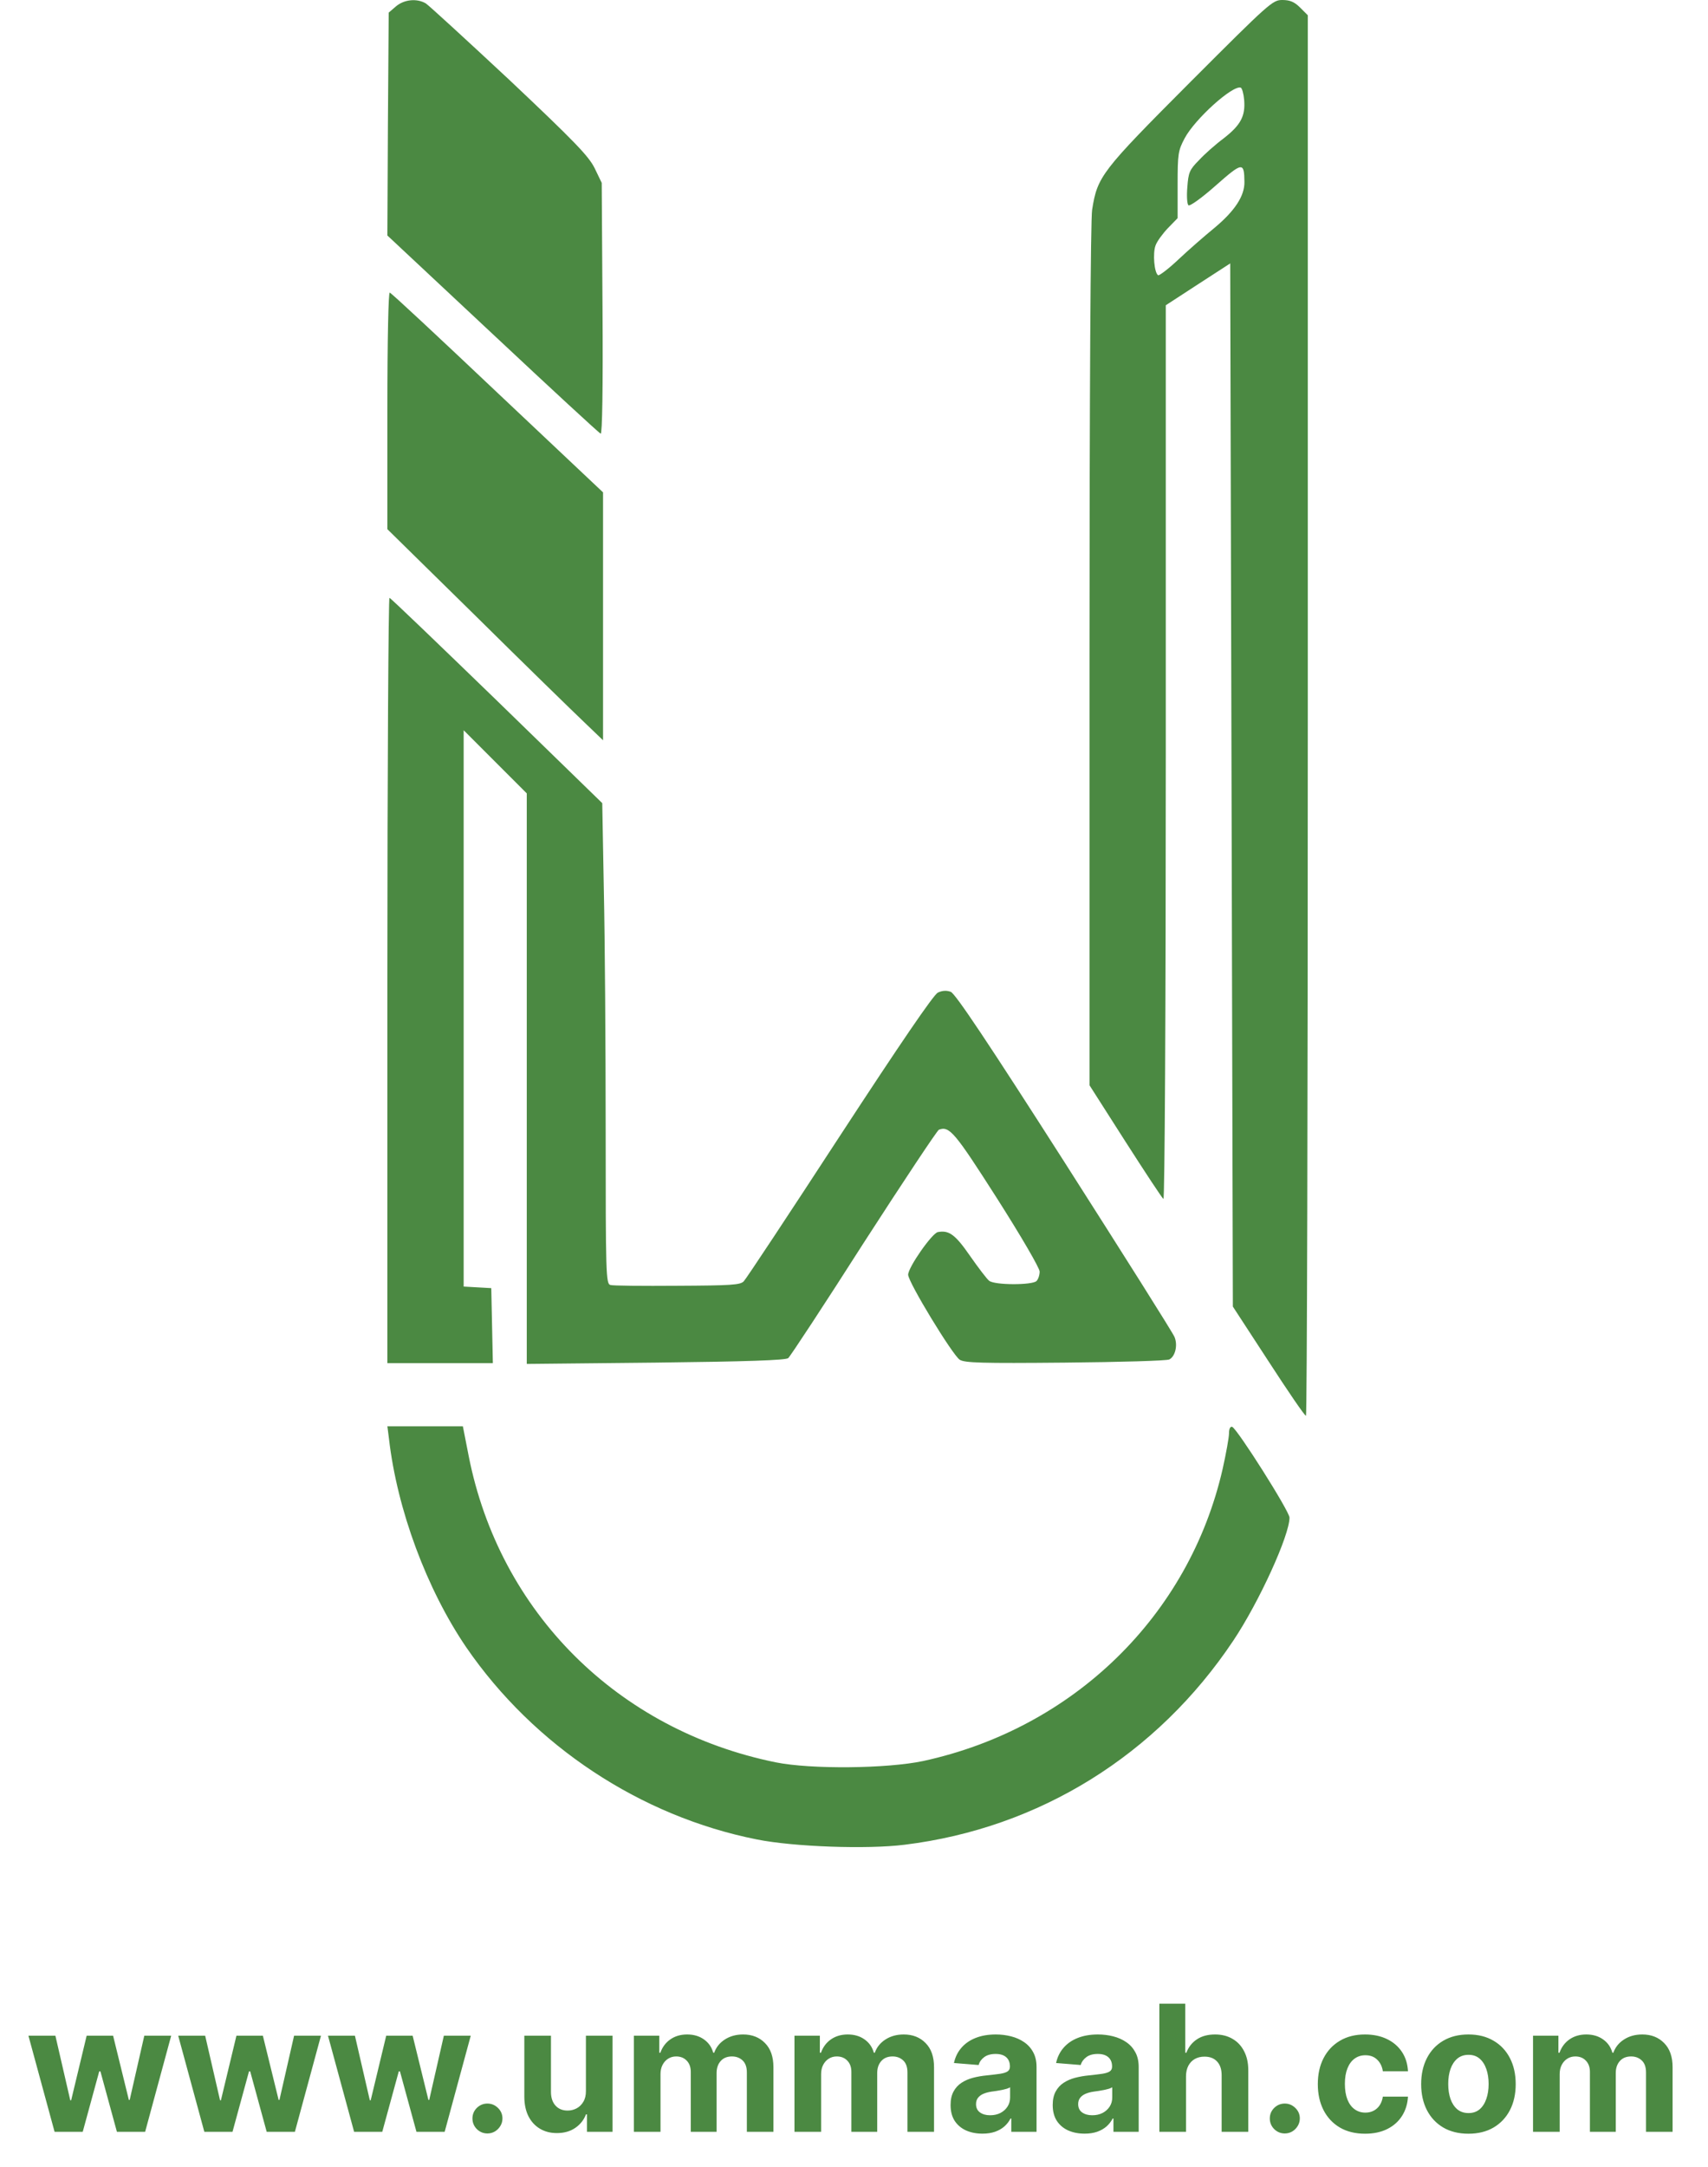 <svg width="97" height="123" viewBox="0 0 97 123" fill="none" xmlns="http://www.w3.org/2000/svg">
<path d="M3.1 121L1.615 115.545H3.146L3.991 119.21H4.041L4.921 115.545H6.423L7.318 119.189H7.365L8.195 115.545H9.722L8.242 121H6.64L5.703 117.57H5.635L4.698 121H3.1ZM11.605 121L10.121 115.545H11.652L12.497 119.21H12.546L13.427 115.545H14.929L15.824 119.189H15.87L16.701 115.545H18.228L16.747 121H15.146L14.209 117.57H14.141L13.204 121H11.605ZM20.111 121L18.627 115.545H20.157L21.003 119.21H21.052L21.933 115.545H23.435L24.33 119.189H24.376L25.207 115.545H26.734L25.253 121H23.652L22.714 117.57H22.647L21.709 121H20.111ZM27.683 121.092C27.449 121.092 27.248 121.009 27.079 120.844C26.914 120.676 26.831 120.474 26.831 120.24C26.831 120.008 26.914 119.809 27.079 119.643C27.248 119.478 27.449 119.395 27.683 119.395C27.91 119.395 28.109 119.478 28.28 119.643C28.45 119.809 28.535 120.008 28.535 120.24C28.535 120.396 28.495 120.54 28.415 120.67C28.337 120.798 28.234 120.901 28.106 120.979C27.978 121.054 27.837 121.092 27.683 121.092ZM33.275 118.678V115.545H34.788V121H33.336V120.009H33.279C33.156 120.329 32.951 120.586 32.665 120.78C32.38 120.974 32.034 121.071 31.624 121.071C31.259 121.071 30.939 120.988 30.662 120.822C30.385 120.657 30.168 120.421 30.012 120.116C29.858 119.81 29.78 119.445 29.777 119.018V115.545H31.29V118.749C31.293 119.071 31.379 119.325 31.549 119.512C31.72 119.699 31.948 119.793 32.235 119.793C32.417 119.793 32.588 119.751 32.746 119.668C32.905 119.583 33.033 119.458 33.13 119.292C33.229 119.126 33.278 118.921 33.275 118.678ZM35.998 121V115.545H37.44V116.508H37.504C37.617 116.188 37.807 115.936 38.072 115.751C38.337 115.567 38.654 115.474 39.024 115.474C39.398 115.474 39.716 115.568 39.979 115.755C40.242 115.94 40.417 116.191 40.505 116.508H40.561C40.673 116.195 40.874 115.946 41.165 115.759C41.459 115.569 41.806 115.474 42.206 115.474C42.715 115.474 43.128 115.637 43.445 115.961C43.765 116.283 43.924 116.74 43.924 117.332V121H42.415V117.63C42.415 117.327 42.335 117.1 42.174 116.948C42.013 116.797 41.811 116.721 41.57 116.721C41.295 116.721 41.081 116.808 40.927 116.984C40.773 117.156 40.696 117.385 40.696 117.669V121H39.23V117.598C39.23 117.33 39.153 117.117 38.999 116.959C38.847 116.8 38.647 116.721 38.399 116.721C38.231 116.721 38.079 116.763 37.944 116.849C37.812 116.932 37.706 117.049 37.628 117.2C37.55 117.349 37.511 117.525 37.511 117.726V121H35.998ZM45.119 121V115.545H46.561V116.508H46.625C46.739 116.188 46.928 115.936 47.193 115.751C47.458 115.567 47.776 115.474 48.145 115.474C48.519 115.474 48.837 115.568 49.1 115.755C49.363 115.94 49.538 116.191 49.626 116.508H49.682C49.794 116.195 49.995 115.946 50.286 115.759C50.58 115.569 50.927 115.474 51.327 115.474C51.836 115.474 52.249 115.637 52.566 115.961C52.886 116.283 53.045 116.74 53.045 117.332V121H51.536V117.63C51.536 117.327 51.456 117.1 51.295 116.948C51.134 116.797 50.932 116.721 50.691 116.721C50.416 116.721 50.202 116.808 50.048 116.984C49.894 117.156 49.818 117.385 49.818 117.669V121H48.351V117.598C48.351 117.33 48.274 117.117 48.12 116.959C47.968 116.8 47.769 116.721 47.52 116.721C47.352 116.721 47.2 116.763 47.065 116.849C46.933 116.932 46.827 117.049 46.749 117.2C46.671 117.349 46.632 117.525 46.632 117.726V121H45.119ZM55.796 121.103C55.448 121.103 55.138 121.043 54.865 120.922C54.593 120.799 54.378 120.618 54.219 120.379C54.063 120.137 53.985 119.836 53.985 119.477C53.985 119.174 54.04 118.919 54.152 118.713C54.263 118.507 54.414 118.341 54.606 118.216C54.798 118.09 55.016 117.996 55.26 117.932C55.506 117.868 55.764 117.823 56.034 117.797C56.351 117.764 56.607 117.733 56.801 117.705C56.995 117.674 57.136 117.629 57.223 117.57C57.311 117.51 57.355 117.423 57.355 117.307V117.286C57.355 117.061 57.284 116.887 57.142 116.763C57.002 116.64 56.803 116.579 56.545 116.579C56.273 116.579 56.056 116.639 55.895 116.76C55.734 116.878 55.628 117.027 55.576 117.207L54.176 117.094C54.248 116.762 54.387 116.476 54.596 116.234C54.804 115.991 55.073 115.804 55.402 115.673C55.733 115.541 56.117 115.474 56.552 115.474C56.855 115.474 57.145 115.51 57.422 115.581C57.702 115.652 57.949 115.762 58.164 115.911C58.382 116.06 58.554 116.252 58.679 116.487C58.805 116.719 58.867 116.997 58.867 117.321V121H57.433V120.244H57.39C57.303 120.414 57.185 120.564 57.039 120.695C56.892 120.822 56.716 120.923 56.51 120.996C56.304 121.067 56.066 121.103 55.796 121.103ZM56.229 120.059C56.452 120.059 56.648 120.015 56.819 119.928C56.989 119.838 57.123 119.717 57.22 119.565C57.317 119.414 57.365 119.242 57.365 119.05V118.472C57.318 118.502 57.253 118.531 57.17 118.557C57.09 118.58 56.998 118.603 56.897 118.624C56.795 118.643 56.693 118.661 56.591 118.678C56.489 118.692 56.397 118.705 56.314 118.717C56.137 118.743 55.982 118.784 55.849 118.841C55.717 118.898 55.614 118.975 55.54 119.072C55.467 119.166 55.43 119.285 55.43 119.427C55.43 119.633 55.505 119.79 55.654 119.899C55.805 120.006 55.997 120.059 56.229 120.059ZM61.597 121.103C61.249 121.103 60.938 121.043 60.666 120.922C60.394 120.799 60.178 120.618 60.02 120.379C59.864 120.137 59.785 119.836 59.785 119.477C59.785 119.174 59.841 118.919 59.952 118.713C60.064 118.507 60.215 118.341 60.407 118.216C60.599 118.09 60.816 117.996 61.06 117.932C61.307 117.868 61.565 117.823 61.834 117.797C62.152 117.764 62.407 117.733 62.602 117.705C62.796 117.674 62.937 117.629 63.024 117.57C63.112 117.51 63.156 117.423 63.156 117.307V117.286C63.156 117.061 63.084 116.887 62.943 116.763C62.803 116.64 62.604 116.579 62.346 116.579C62.074 116.579 61.857 116.639 61.696 116.76C61.535 116.878 61.428 117.027 61.376 117.207L59.977 117.094C60.048 116.762 60.188 116.476 60.396 116.234C60.605 115.991 60.873 115.804 61.202 115.673C61.534 115.541 61.917 115.474 62.353 115.474C62.656 115.474 62.946 115.51 63.223 115.581C63.502 115.652 63.75 115.762 63.965 115.911C64.183 116.06 64.355 116.252 64.48 116.487C64.606 116.719 64.668 116.997 64.668 117.321V121H63.234V120.244H63.191C63.103 120.414 62.986 120.564 62.84 120.695C62.693 120.822 62.516 120.923 62.31 120.996C62.104 121.067 61.867 121.103 61.597 121.103ZM62.03 120.059C62.252 120.059 62.449 120.015 62.619 119.928C62.79 119.838 62.923 119.717 63.021 119.565C63.118 119.414 63.166 119.242 63.166 119.05V118.472C63.119 118.502 63.054 118.531 62.971 118.557C62.89 118.58 62.799 118.603 62.697 118.624C62.596 118.643 62.494 118.661 62.392 118.678C62.29 118.692 62.198 118.705 62.115 118.717C61.938 118.743 61.782 118.784 61.65 118.841C61.517 118.898 61.414 118.975 61.341 119.072C61.267 119.166 61.231 119.285 61.231 119.427C61.231 119.633 61.305 119.79 61.455 119.899C61.606 120.006 61.798 120.059 62.03 120.059ZM67.355 117.847V121H65.842V113.727H67.312V116.508H67.376C67.499 116.186 67.698 115.934 67.973 115.751C68.247 115.567 68.592 115.474 69.006 115.474C69.385 115.474 69.715 115.557 69.997 115.723C70.281 115.886 70.501 116.122 70.657 116.43C70.816 116.735 70.894 117.101 70.892 117.527V121H69.379V117.797C69.381 117.461 69.296 117.199 69.123 117.012C68.953 116.825 68.714 116.732 68.406 116.732C68.2 116.732 68.018 116.775 67.859 116.863C67.703 116.951 67.58 117.078 67.49 117.246C67.402 117.412 67.357 117.612 67.355 117.847ZM72.966 121.092C72.732 121.092 72.531 121.009 72.363 120.844C72.197 120.676 72.114 120.474 72.114 120.24C72.114 120.008 72.197 119.809 72.363 119.643C72.531 119.478 72.732 119.395 72.966 119.395C73.194 119.395 73.393 119.478 73.563 119.643C73.734 119.809 73.819 120.008 73.819 120.24C73.819 120.396 73.778 120.54 73.698 120.67C73.62 120.798 73.517 120.901 73.389 120.979C73.261 121.054 73.12 121.092 72.966 121.092ZM77.525 121.107C76.966 121.107 76.486 120.988 76.084 120.751C75.683 120.512 75.376 120.181 75.16 119.757C74.947 119.333 74.841 118.846 74.841 118.294C74.841 117.735 74.948 117.245 75.164 116.824C75.382 116.4 75.691 116.07 76.091 115.833C76.491 115.594 76.966 115.474 77.518 115.474C77.994 115.474 78.411 115.561 78.768 115.734C79.126 115.906 79.409 116.149 79.617 116.462C79.825 116.774 79.94 117.141 79.961 117.562H78.534C78.493 117.29 78.387 117.071 78.214 116.906C78.044 116.737 77.82 116.653 77.543 116.653C77.309 116.653 77.104 116.717 76.929 116.845C76.756 116.971 76.621 117.154 76.524 117.396C76.427 117.637 76.378 117.929 76.378 118.273C76.378 118.621 76.425 118.917 76.52 119.161C76.617 119.404 76.753 119.59 76.929 119.718C77.104 119.846 77.309 119.91 77.543 119.91C77.716 119.91 77.871 119.874 78.008 119.803C78.148 119.732 78.263 119.629 78.353 119.494C78.445 119.357 78.505 119.192 78.534 119.001H79.961C79.938 119.417 79.824 119.784 79.62 120.102C79.419 120.416 79.141 120.663 78.786 120.84C78.431 121.018 78.01 121.107 77.525 121.107ZM83.394 121.107C82.843 121.107 82.366 120.989 81.963 120.755C81.563 120.518 81.254 120.189 81.036 119.768C80.819 119.344 80.71 118.853 80.71 118.294C80.71 117.731 80.819 117.238 81.036 116.817C81.254 116.393 81.563 116.064 81.963 115.83C82.366 115.593 82.843 115.474 83.394 115.474C83.946 115.474 84.422 115.593 84.822 115.83C85.224 116.064 85.534 116.393 85.752 116.817C85.97 117.238 86.079 117.731 86.079 118.294C86.079 118.853 85.97 119.344 85.752 119.768C85.534 120.189 85.224 120.518 84.822 120.755C84.422 120.989 83.946 121.107 83.394 121.107ZM83.401 119.935C83.652 119.935 83.862 119.864 84.03 119.722C84.198 119.577 84.325 119.381 84.41 119.132C84.498 118.884 84.541 118.601 84.541 118.283C84.541 117.966 84.498 117.683 84.41 117.435C84.325 117.186 84.198 116.99 84.03 116.845C83.862 116.701 83.652 116.629 83.401 116.629C83.148 116.629 82.935 116.701 82.762 116.845C82.592 116.99 82.463 117.186 82.375 117.435C82.29 117.683 82.247 117.966 82.247 118.283C82.247 118.601 82.29 118.884 82.375 119.132C82.463 119.381 82.592 119.577 82.762 119.722C82.935 119.864 83.148 119.935 83.401 119.935ZM87.063 121V115.545H88.504V116.508H88.568C88.682 116.188 88.871 115.936 89.136 115.751C89.402 115.567 89.719 115.474 90.088 115.474C90.462 115.474 90.781 115.568 91.043 115.755C91.306 115.94 91.481 116.191 91.569 116.508H91.626C91.737 116.195 91.938 115.946 92.23 115.759C92.523 115.569 92.87 115.474 93.27 115.474C93.779 115.474 94.192 115.637 94.509 115.961C94.829 116.283 94.989 116.74 94.989 117.332V121H93.48V117.63C93.48 117.327 93.399 117.1 93.238 116.948C93.077 116.797 92.876 116.721 92.634 116.721C92.36 116.721 92.145 116.808 91.992 116.984C91.838 117.156 91.761 117.385 91.761 117.669V121H90.294V117.598C90.294 117.33 90.217 117.117 90.063 116.959C89.912 116.8 89.712 116.721 89.463 116.721C89.295 116.721 89.144 116.763 89.009 116.849C88.876 116.932 88.771 117.049 88.693 117.2C88.615 117.349 88.576 117.525 88.576 117.726V121H87.063Z" fill="#4B8942"/>
<path d="M22.493 0.357L22.075 0.716L22.03 7.049L22 13.367L27.99 18.968C31.276 22.045 34.039 24.599 34.114 24.614C34.203 24.659 34.248 22 34.218 17.519L34.173 10.38L33.77 9.543C33.426 8.856 32.65 8.049 28.931 4.539C26.481 2.254 24.345 0.297 24.181 0.193C23.673 -0.106 22.956 -0.031 22.493 0.357Z" fill="#4B8942"/>
<path d="M67.596 4.66C62.547 9.724 62.323 10.008 62.024 11.905C61.935 12.427 61.875 22.42 61.875 37.177V61.599L63.906 64.78C65.027 66.528 65.998 68.006 66.072 68.051C66.147 68.096 66.207 57.491 66.207 42.719V17.326L68.044 16.131L69.866 14.951L69.941 44.556L70.016 74.16L72.032 77.252C73.137 78.955 74.093 80.359 74.168 80.359C74.228 80.359 74.272 62.48 74.272 40.613V0.866L73.839 0.433C73.511 0.105 73.257 -7.62939e-06 72.823 -7.62939e-06C72.271 -7.62939e-06 72.092 0.164 67.596 4.66ZM70.658 5.676C70.732 6.587 70.464 7.095 69.508 7.842C69.045 8.185 68.402 8.753 68.089 9.096C67.551 9.634 67.491 9.798 67.431 10.62C67.387 11.113 67.416 11.576 67.491 11.651C67.566 11.725 68.253 11.232 69.045 10.53C70.568 9.186 70.658 9.186 70.673 10.321C70.688 11.113 70.135 11.964 68.97 12.935C68.402 13.398 67.461 14.22 66.909 14.742C66.356 15.265 65.833 15.654 65.773 15.624C65.549 15.489 65.46 14.369 65.624 13.936C65.699 13.712 66.027 13.264 66.326 12.95L66.879 12.382V10.486C66.879 8.723 66.909 8.544 67.282 7.842C67.865 6.751 70.001 4.825 70.464 4.974C70.538 5.004 70.628 5.317 70.658 5.676Z" fill="#4B8942"/>
<path d="M22 23.301V30.037L27.049 34.996C29.812 37.73 32.575 40.418 33.173 40.986L34.248 42.017V34.981V27.946L28.258 22.3C24.972 19.193 22.224 16.624 22.134 16.609C22.06 16.579 22 19.119 22 23.301Z" fill="#4B8942"/>
<path d="M22 55.623V77.37H24.987H27.99L27.945 75.234L27.9 73.113L27.123 73.069L26.332 73.024V57.236V41.448L28.124 43.24L29.916 45.032V61.224V77.415L37.235 77.34C42.403 77.281 44.614 77.206 44.763 77.086C44.883 76.982 46.81 74.054 49.05 70.544C51.306 67.049 53.233 64.151 53.322 64.121C53.92 63.897 54.218 64.256 56.623 68.02C58.012 70.201 59.043 71.978 59.043 72.172C59.043 72.366 58.968 72.605 58.864 72.71C58.625 72.949 56.489 72.949 56.175 72.695C56.056 72.605 55.563 71.963 55.085 71.276C54.248 70.066 53.89 69.812 53.262 69.932C52.934 69.992 51.575 71.933 51.575 72.352C51.575 72.77 54.084 76.892 54.502 77.176C54.786 77.355 55.712 77.385 60.492 77.34C63.599 77.311 66.257 77.236 66.407 77.161C66.735 76.997 66.9 76.369 66.705 75.891C66.631 75.682 63.808 71.216 60.462 65.974C56.115 59.177 54.248 56.384 53.994 56.295C53.755 56.205 53.516 56.22 53.262 56.339C53.008 56.474 51.141 59.207 47.676 64.51C44.823 68.886 42.373 72.591 42.239 72.725C42.045 72.934 41.507 72.964 38.46 72.979C36.518 72.994 34.801 72.979 34.666 72.934C34.412 72.874 34.397 72.322 34.397 64.166C34.397 59.372 34.353 53.233 34.293 50.529L34.203 45.585L28.229 39.775C24.942 36.593 22.194 33.949 22.119 33.934C22.06 33.905 22 43.658 22 55.623Z" fill="#4B8942"/>
<path d="M22.09 81.657C22.553 85.69 24.241 90.216 26.481 93.502C30.32 99.088 36.369 103.091 42.986 104.405C45.077 104.824 49.259 104.973 51.38 104.704C59.028 103.763 65.705 99.611 70.036 93.128C71.515 90.918 73.233 87.139 73.233 86.138C73.233 85.779 70.26 81.089 69.976 80.985C69.872 80.955 69.797 81.089 69.797 81.358C69.797 81.582 69.633 82.493 69.439 83.36C67.542 91.694 60.97 98.102 52.426 99.954C50.38 100.387 46.063 100.432 44.061 100.029C35.084 98.207 28.363 91.515 26.615 82.628L26.287 80.955H24.136H22L22.09 81.657Z" fill="#4B8942"/>
</svg>
